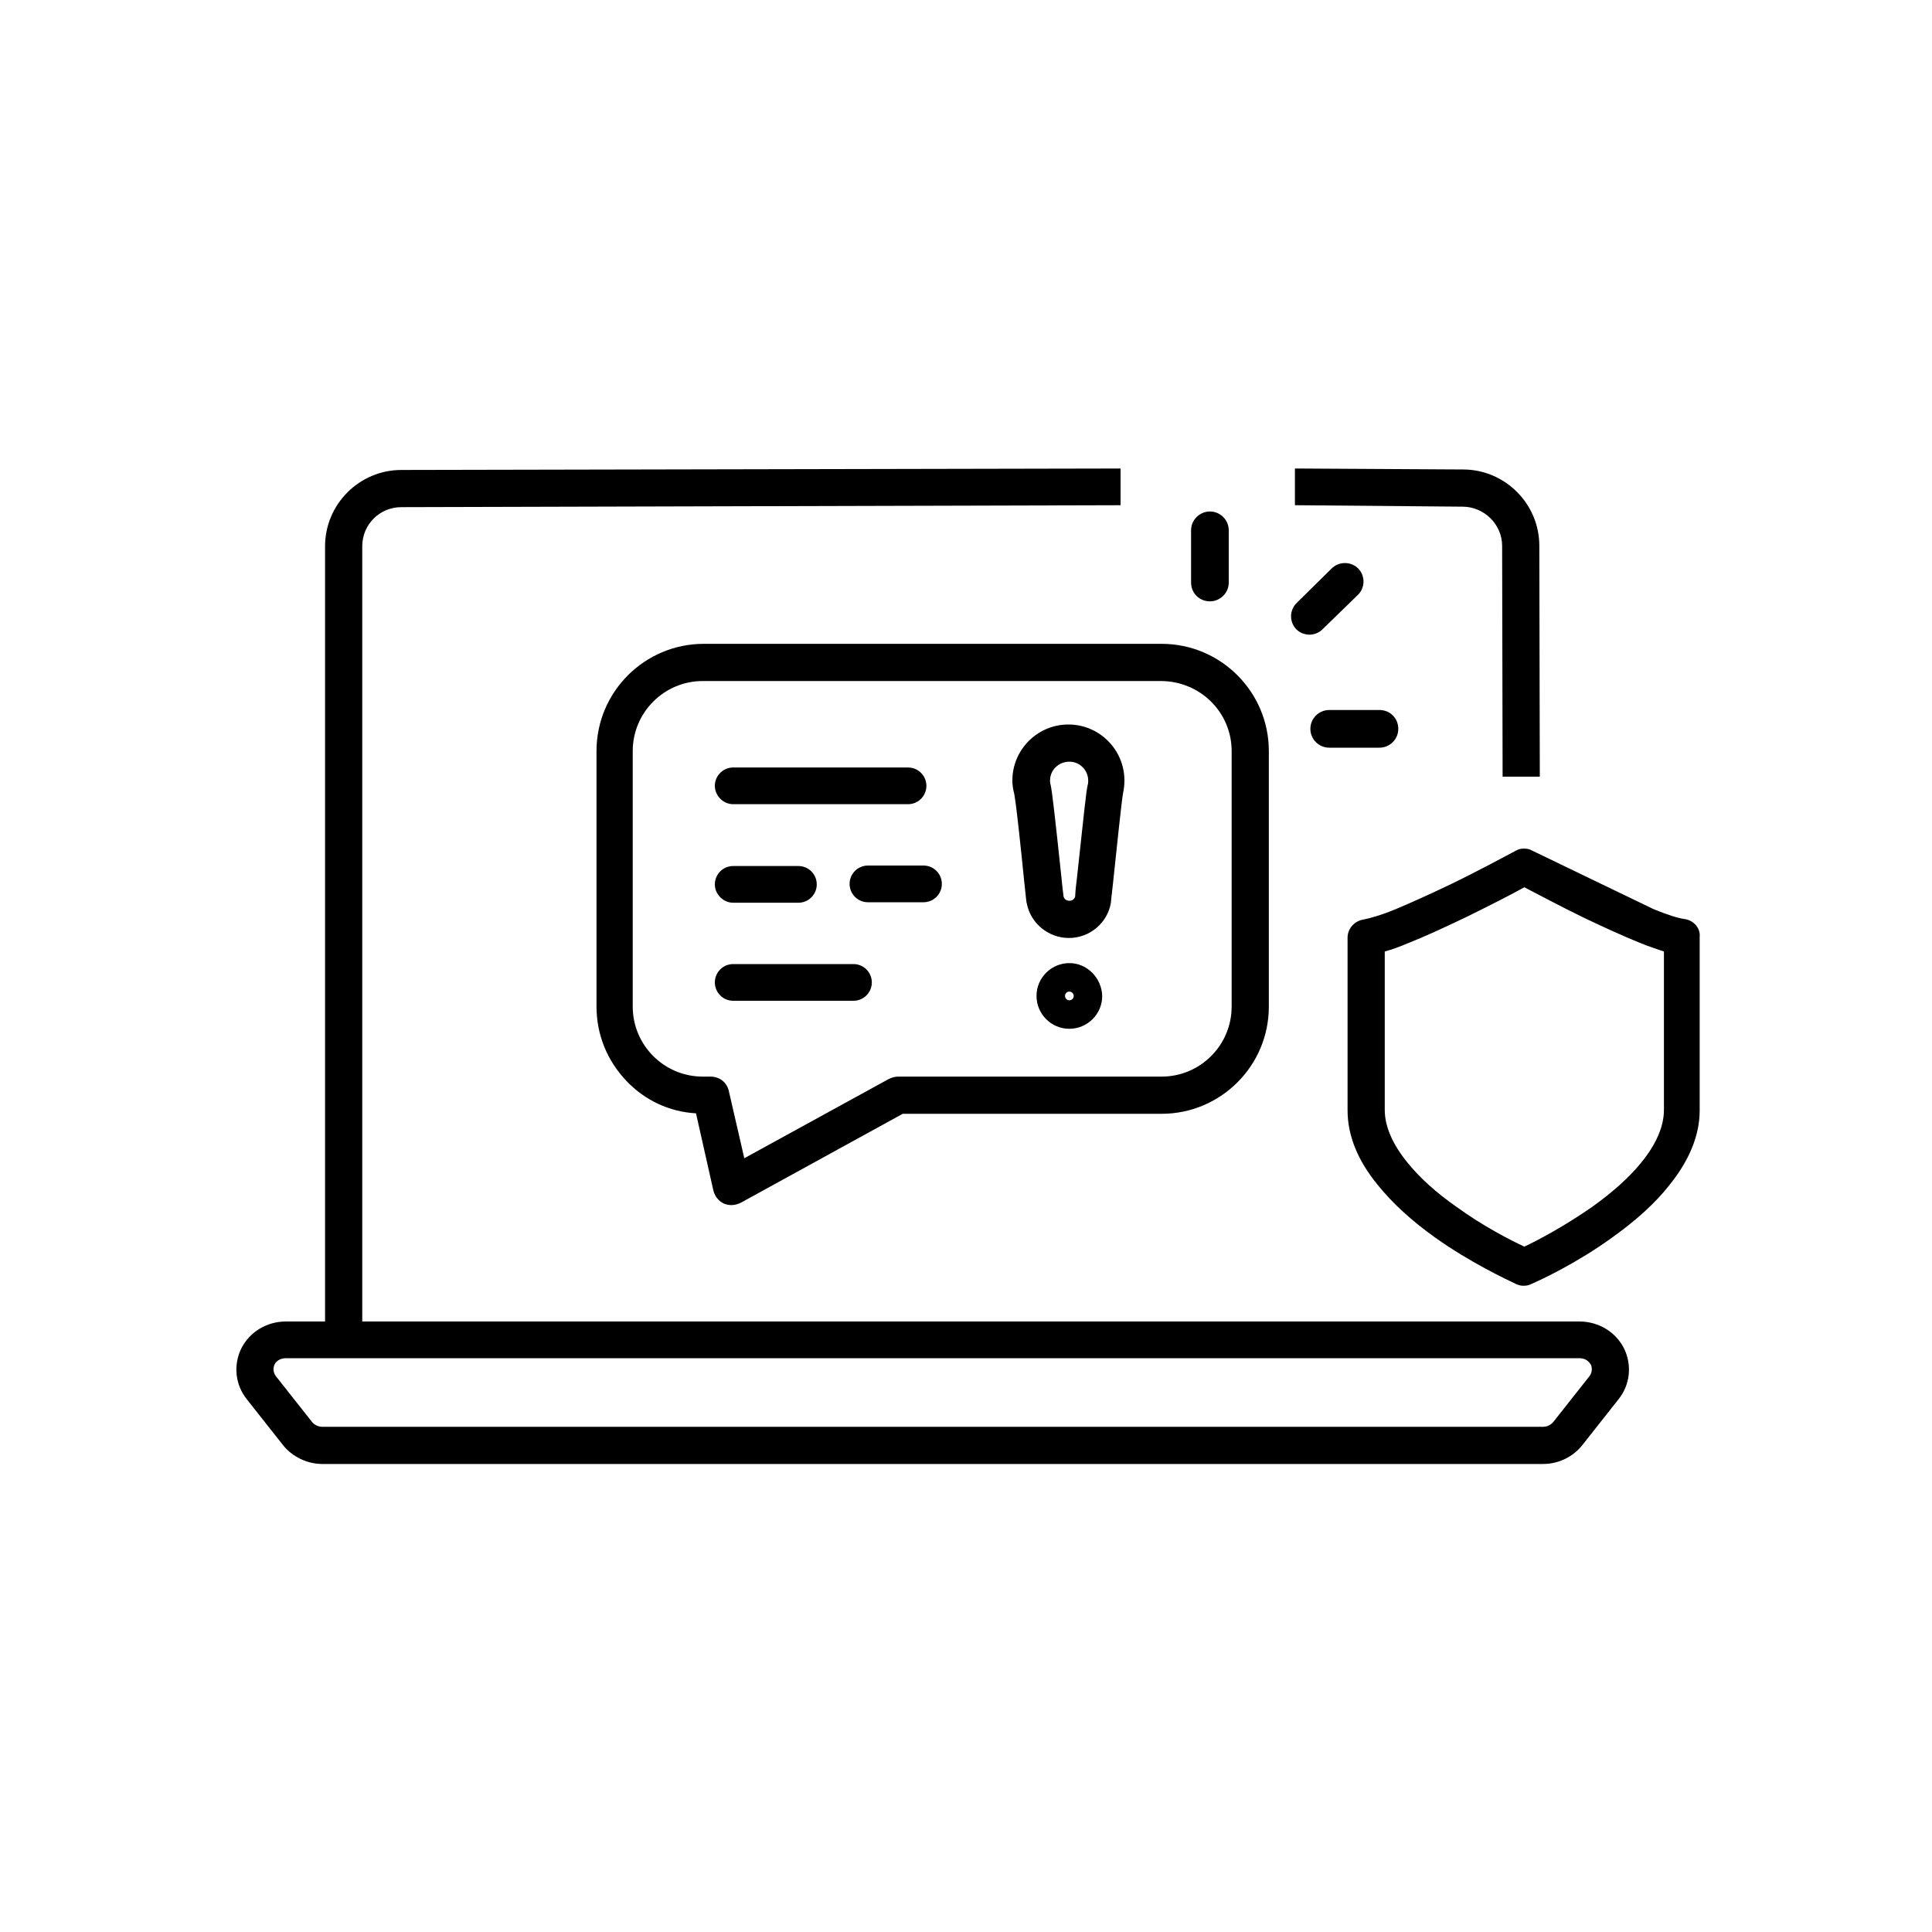 <svg id="a" xmlns="http://www.w3.org/2000/svg" viewBox="0 0 400 400"><path d="M250.5 124.5c2.1 0 3.9-1.7 3.9-3.9v-10.8c0-2.1-1.7-3.9-3.9-3.9-2.1 0-3.9 1.7-3.9 3.9v10.8c0 2.2 1.7 3.9 3.9 3.9zM275.2 154.8h10.4c2.1 0 3.9-1.7 3.9-3.9s-1.7-3.9-3.9-3.9h-10.4c-2.1 0-3.9 1.7-3.9 3.9s1.8 3.9 3.9 3.9zM281.2 123.1c.7-.7 1.1-1.7 1.1-2.7 0-1-.4-2-1.1-2.7-1.5-1.5-4-1.5-5.5 0l-7.3 7.2c-.7.7-1.1 1.7-1.1 2.7 0 1 .4 2 1.1 2.7.7.7 1.7 1.1 2.7 1.1 1 0 2-.4 2.7-1.1l7.4-7.2zM123.5 155.5v52.9c0 5.8 2.2 11.2 6.2 15.4 3.8 4 8.9 6.4 14.4 6.7l3.6 16c.3 1.2 1.1 2.2 2.2 2.7.5.2 1 .3 1.6.3.6 0 1.3-.2 1.9-.5l33.5-18.4h53.6c12.2 0 22.2-9.9 22.2-22.2v-52.9c0-12.2-9.9-22.2-22.2-22.2h-94.8c-12.2 0-22.2 9.9-22.2 22.2zm131.5 0v52.9c0 8-6.5 14.5-14.5 14.5h-54.6c-.6 0-1.3.2-1.9.5l-29.9 16.4-3.2-13.9c-.4-1.8-1.9-3-3.8-3h-1.6c-8 0-14.5-6.5-14.5-14.5v-52.9c0-8 6.5-14.5 14.5-14.5h94.8c8.2 0 14.7 6.5 14.7 14.5z"/><path d="M151.8 166.5H188c2.1 0 3.8-1.7 3.8-3.8 0-2.1-1.7-3.8-3.8-3.8h-36.2c-2.1 0-3.8 1.7-3.8 3.8 0 2 1.7 3.8 3.8 3.8zM151.8 207.2h24.9c2.1 0 3.8-1.7 3.8-3.8 0-2.1-1.7-3.8-3.8-3.8h-24.9c-2.1 0-3.8 1.7-3.8 3.8 0 2.1 1.7 3.8 3.8 3.8zM179.7 179.2c-2.1 0-3.8 1.7-3.8 3.8 0 2.1 1.7 3.8 3.8 3.8h11.5c2.1 0 3.8-1.7 3.8-3.8 0-2.1-1.7-3.8-3.8-3.8h-11.5zM151.8 186.9h13.5c2.1 0 3.8-1.7 3.8-3.8 0-2.1-1.7-3.8-3.8-3.8h-13.5c-2.1 0-3.8 1.7-3.8 3.8 0 2 1.7 3.8 3.8 3.8zM212 182c.5 4.8.5 4.8.6 5.1.8 4.1 4.5 7.1 8.7 7.1 4.3 0 8-3.1 8.7-7.3 0-.2 0-.2.4-3.7.5-4.7 1.8-17.3 2.1-18.9.2-.9.3-1.8.3-2.7 0-6.4-5.2-11.6-11.6-11.6-6.4 0-11.6 5.2-11.6 11.6 0 .8.1 1.6.3 2.4.4 1.3 1.6 13 2.1 18zm9.4-24.3c2.2 0 3.9 1.8 3.9 3.9 0 .3 0 .6-.1.9-.3 1.1-.8 6.1-2.3 19.9-.2 1.5-.3 2.8-.3 3.2-.1.5-.6.9-1.2.9s-1.1-.4-1.2-.9c-.1-.6-.3-2.5-.5-4.5-1.2-11.3-1.9-17.6-2.2-18.7-.1-.3-.1-.5-.1-.8 0-2.2 1.8-3.9 4-3.9zM221.4 199.4c-3.7 0-6.8 3-6.8 6.8 0 3.7 3 6.8 6.8 6.8 3.7 0 6.8-3 6.8-6.8-.1-3.7-3.1-6.8-6.8-6.8zm0 7.7c-.5 0-.9-.4-.9-.9s.4-.9.9-.9.9.4.9.9-.4.9-.9.9zM348.9 190.3c-1.5-.2-3.7-.9-6.6-2.1l-25.1-12.1c-.5-.3-1-.4-1.6-.4h-.3c-.6 0-1.1.2-1.6.5-2.1 1.1-7.6 4.1-13.6 7-4.4 2.1-8.2 3.8-11.3 5.1-2.9 1.2-5.1 1.8-6.6 2.1-1.8.3-3.2 1.9-3.2 3.7v35.8c0 5.2 2.1 10.4 6.3 15.5 3 3.7 6.9 7.3 11.8 10.8 7.3 5.2 14.8 8.7 16.9 9.7.5.2.9.3 1.4.3h.1c.5 0 1-.1 1.4-.3 2.1-.9 9.6-4.4 16.9-9.7 4.9-3.5 8.9-7.1 11.8-10.8 4.2-5.2 6.3-10.4 6.3-15.5V194c.2-1.8-1.2-3.4-3-3.7zm-4.4 39.5c0 3.4-1.6 7.1-4.7 10.9-2.5 3.1-6 6.2-10.2 9.2-5.6 3.9-11.2 6.9-14 8.2-2.8-1.3-8.5-4.2-14-8.2-4.3-3-7.7-6.1-10.2-9.2-3.1-3.8-4.7-7.5-4.7-10.9V197c1.5-.4 3.1-1 5-1.8 3.3-1.3 7.2-3.1 11.8-5.3 4.9-2.4 9.4-4.7 12.1-6.2 2.7 1.4 7.2 3.8 12.1 6.2 4.6 2.2 8.6 4 11.8 5.3 1.9.8 3.6 1.3 5 1.8v32.8z"/><path d="M336.3 279.3c-1.7-3.5-5.3-5.7-9.3-5.7H75V113.1c0-4.5 3.6-8.1 8.1-8.1l148.7-.4h.2V97h-.2l-148.7.3c-8.7 0-15.8 7.1-15.8 15.8v160.5h-8.1c-4 0-7.6 2.2-9.3 5.7-1.6 3.4-1.2 7.4 1.2 10.4l7.5 9.5c1.9 2.4 5 3.9 8.1 3.9h252.8c3.2 0 6.2-1.5 8.1-3.9l7.5-9.5c2.4-3 2.8-7 1.2-10.4zm-7.2 5.6l-7.5 9.5c-.5.6-1.3 1-2.1 1H66.7c-.8 0-1.6-.4-2.1-1l-7.5-9.5c-.5-.7-.6-1.5-.3-2.3.3-.7 1.1-1.4 2.4-1.4H327c1.3 0 2 .7 2.4 1.4.3.8.2 1.6-.3 2.3zM311 113s.1 42.6.1 47.8h7.7l-.1-47.8c0-8.7-7.1-15.8-15.8-15.8l-34.3-.2h-.5v7.6h.4l34.3.3c4.5 0 8.2 3.7 8.2 8.1z"/></svg>